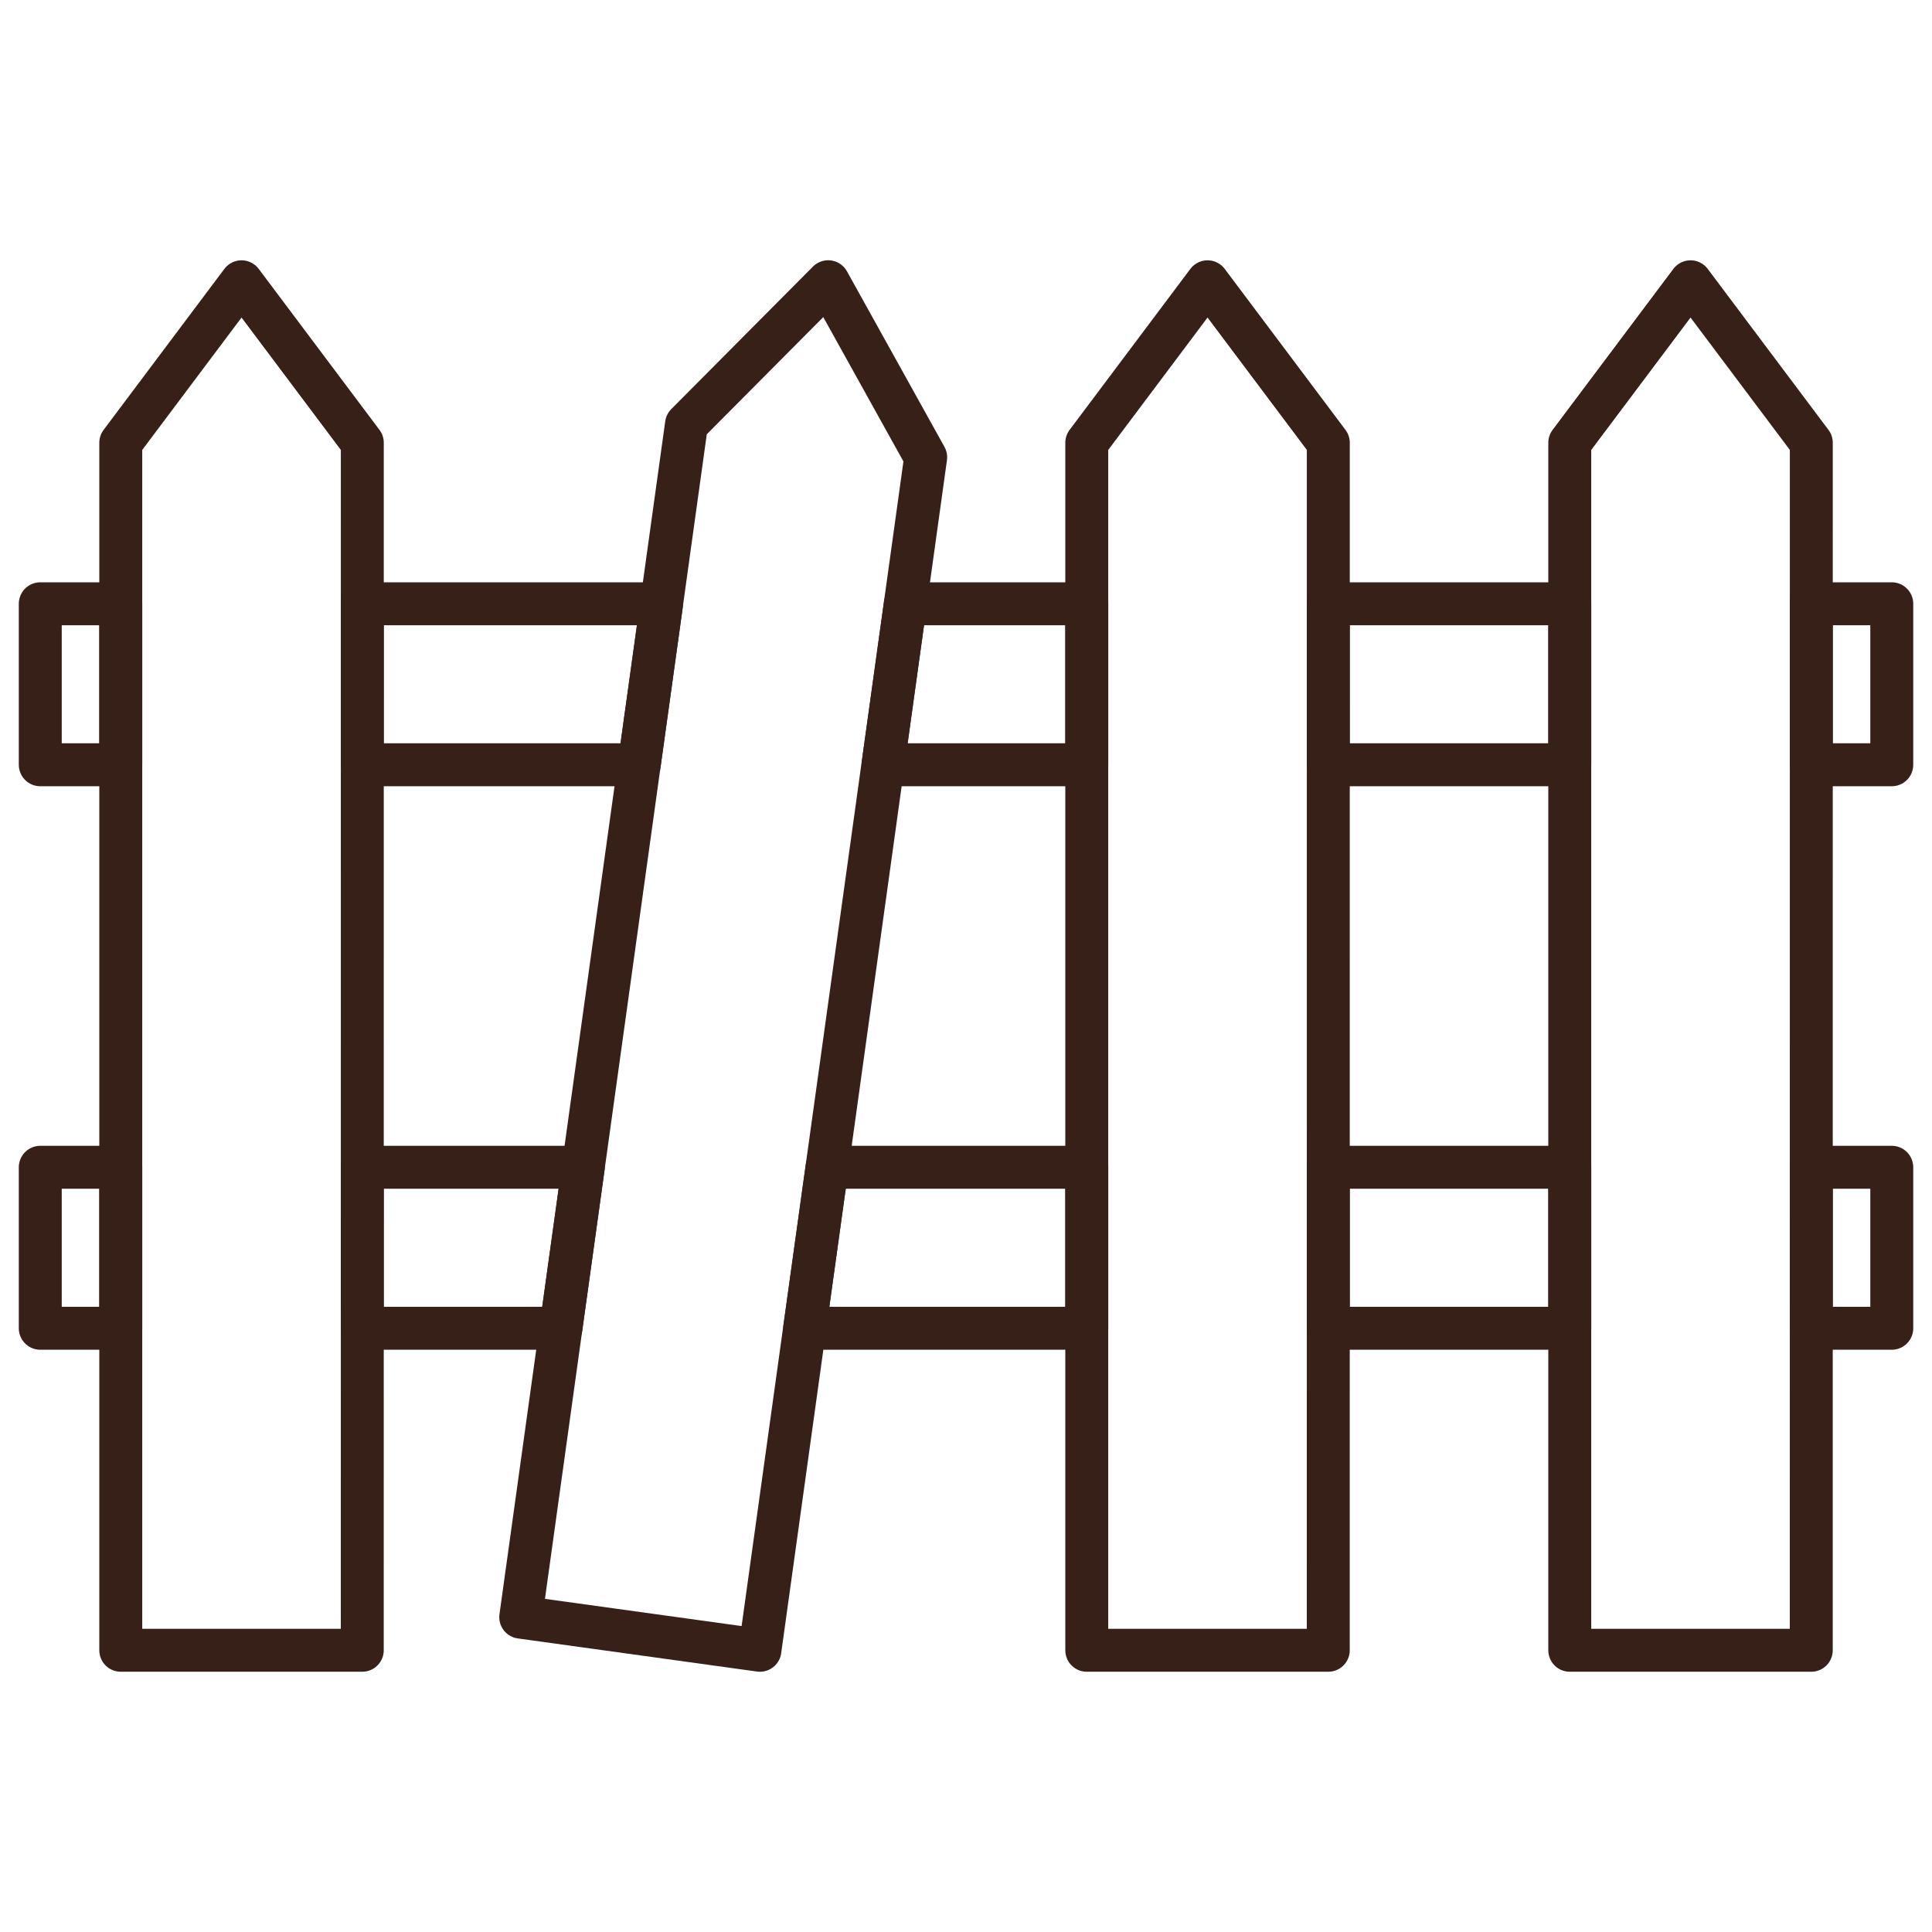 <svg xmlns="http://www.w3.org/2000/svg" xmlns:xlink="http://www.w3.org/1999/xlink" width="45" height="45" viewBox="0 0 45 45">
  <defs>
    <clipPath id="clip-path">
      <rect id="Rectangle_94" data-name="Rectangle 94" width="45" height="45" transform="translate(875 1384)" fill="#fff" stroke="#707070" stroke-width="1"/>
    </clipPath>
  </defs>
  <g id="Mask_Group_22" data-name="Mask Group 22" transform="translate(-875 -1384)" clip-path="url(#clip-path)">
    <g id="XMLID_1400_" transform="translate(875 1384)">
      <rect id="XMLID_1401_" width="1.875" height="3.75" transform="translate(0.938 14.063)" fill="none" stroke="#372018" stroke-linecap="round" stroke-linejoin="round" stroke-miterlimit="10" stroke-width="1"/>
      <rect id="XMLID_1402_" width="1.875" height="3.75" transform="translate(42.188 14.063)" fill="none" stroke="#372018" stroke-linecap="round" stroke-linejoin="round" stroke-miterlimit="10" stroke-width="1"/>
      <rect id="XMLID_1403_" width="5.625" height="3.75" transform="translate(30.938 14.063)" fill="none" stroke="#372018" stroke-linecap="round" stroke-linejoin="round" stroke-miterlimit="10" stroke-width="1"/>
      <path id="XMLID_1404_" d="M14.889,17.813l.521-3.75H8.438v3.75Z" fill="none" stroke="#372018" stroke-linecap="round" stroke-linejoin="round" stroke-miterlimit="10" stroke-width="1"/>
      <path id="XMLID_1405_" d="M25.313,17.813v-3.75H21.088l-.521,3.75Z" fill="none" stroke="#372018" stroke-linecap="round" stroke-linejoin="round" stroke-miterlimit="10" stroke-width="1"/>
      <path id="XMLID_1406_" d="M19.264,27.188l-.521,3.75h6.57v-3.75Z" fill="none" stroke="#372018" stroke-linecap="round" stroke-linejoin="round" stroke-miterlimit="10" stroke-width="1"/>
      <rect id="XMLID_1407_" width="1.875" height="3.75" transform="translate(0.938 27.188)" fill="none" stroke="#372018" stroke-linecap="round" stroke-linejoin="round" stroke-miterlimit="10" stroke-width="1"/>
      <rect id="XMLID_1408_" width="1.875" height="3.75" transform="translate(42.188 27.188)" fill="none" stroke="#372018" stroke-linecap="round" stroke-linejoin="round" stroke-miterlimit="10" stroke-width="1"/>
      <rect id="XMLID_1409_" width="5.625" height="3.75" transform="translate(30.938 27.188)" fill="none" stroke="#372018" stroke-linecap="round" stroke-linejoin="round" stroke-miterlimit="10" stroke-width="1"/>
      <path id="XMLID_1410_" d="M8.438,27.188v3.75h4.627l.521-3.75Z" fill="none" stroke="#372018" stroke-linecap="round" stroke-linejoin="round" stroke-miterlimit="10" stroke-width="1"/>
      <path id="XMLID_1411_" d="M8.438,38.438H2.813V10.313l2.813-3.75,2.813,3.75Z" fill="none" stroke="#372018" stroke-linecap="round" stroke-linejoin="round" stroke-miterlimit="10" stroke-width="1"/>
      <path id="XMLID_44_" d="M17.7,38.438l-5.571-.771L15.99,9.881l3.3-3.319,2.271,4.089Z" fill="none" stroke="#372018" stroke-linecap="round" stroke-linejoin="round" stroke-miterlimit="10" stroke-width="1"/>
      <path id="XMLID_1412_" d="M30.938,38.438H25.313V10.313l2.813-3.75,2.813,3.75Z" fill="none" stroke="#372018" stroke-linecap="round" stroke-linejoin="round" stroke-miterlimit="10" stroke-width="1"/>
      <path id="XMLID_1413_" d="M42.188,38.438H36.563V10.313l2.813-3.75,2.813,3.75Z" fill="none" stroke="#372018" stroke-linecap="round" stroke-linejoin="round" stroke-miterlimit="10" stroke-width="1"/>
    </g>
  </g>
</svg>
